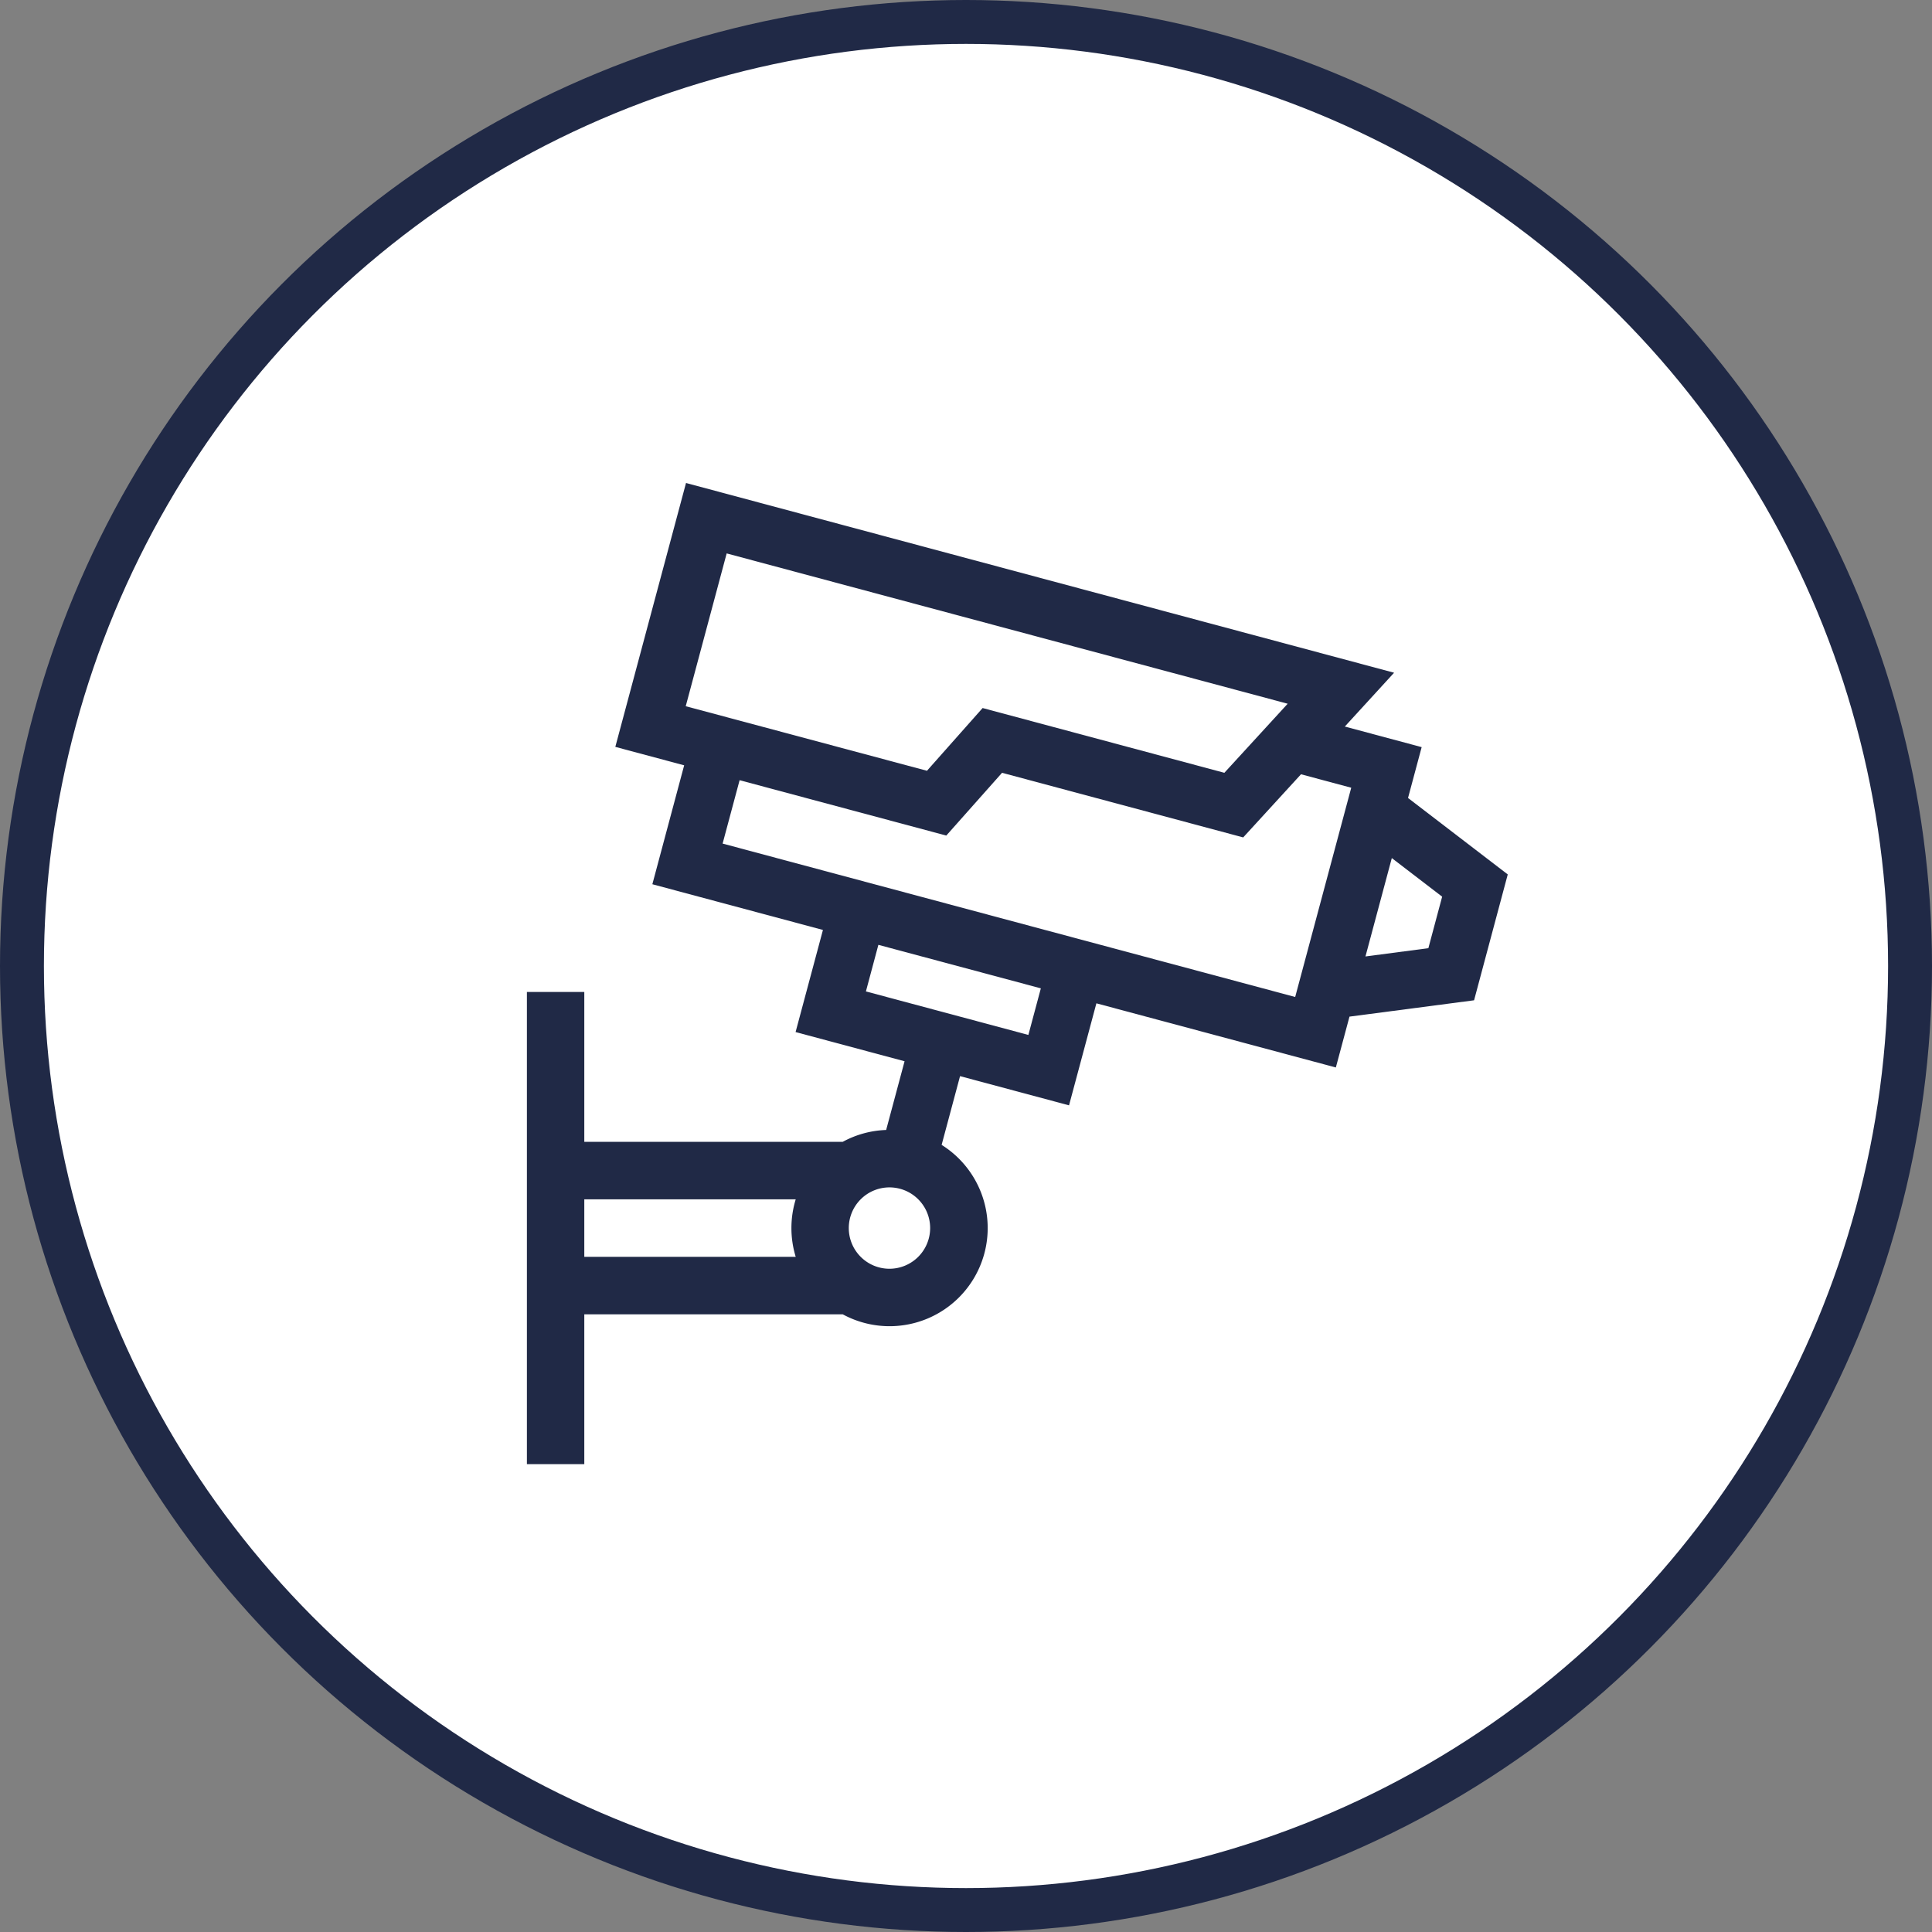 <svg xmlns="http://www.w3.org/2000/svg" width="88" height="88" viewBox="0 0 88 88"><rect x="0" y="0" width="88" height="88" fill="#808080" stroke="none"/><defs><style>.a{fill:#fff;stroke:#202946;stroke-linecap:round;stroke-linejoin:round;stroke-width:2px;}.b{fill:#202946;}</style></defs><g transform="translate(-2001 -386)"><g transform="translate(2002 387)"><circle class="a" cx="43" cy="43" r="43"/></g><g transform="translate(2024.914 408)"><path class="b" d="M44.762,17.829,40.22,14.347l.621-2.316-3.5-.938,2.244-2.451L7.333,0,4.113,12.019l3.136.84L5.8,18.276l7.77,2.082-1.246,4.651,4.964,1.33-.839,3.13a4.441,4.441,0,0,0-1.976.539H2.7V23.183H.086V44.691H2.7V37.865H14.471a4.47,4.47,0,0,0,4.505-7.717l.839-3.131,4.964,1.33L26.025,23.7l10.907,2.922.621-2.316,5.675-.744ZM2.7,32.628H12.33a4.472,4.472,0,0,0,0,2.619H2.7Zm13.9,3.162a1.853,1.853,0,1,1,1.853-1.853A1.855,1.855,0,0,1,16.605,35.79ZM9.185,3.207l25.553,6.847L31.854,13.2l-11.011-2.95-2.535,2.858L7.32,10.167ZM22.927,25.14l-7.4-1.982.568-2.122,7.4,1.982ZM9,16.424l.774-2.887,9.414,2.522L21.728,13.2l10.984,2.943,2.633-2.876,2.288.613L35.08,23.411Zm32.146,4.765-2.865.376,1.2-4.481,2.293,1.758Z" transform="translate(0 0)"/></g></g></svg>